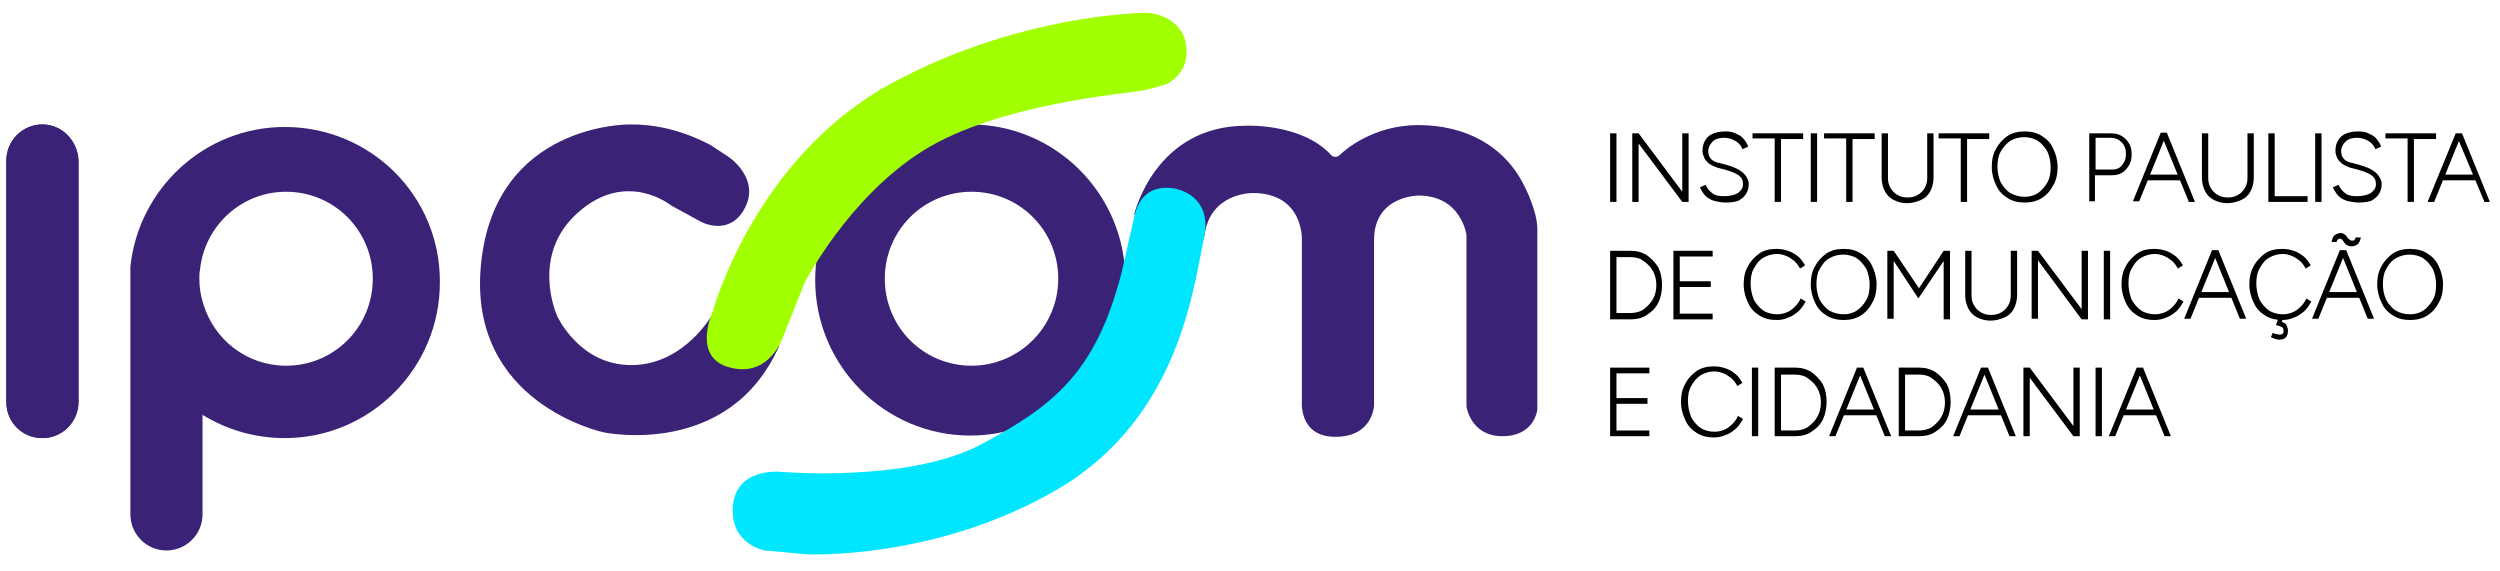 <svg width="350" height="80" viewBox="0 0 350 80" fill="none" xmlns="http://www.w3.org/2000/svg">
<path d="M225.418 28.178V18.666H226.304V28.267H225.418V28.178Z" fill="black"/>
<path d="M228.519 28.178V18.666H229.405L235.519 26.844V18.666H236.405V28.267H235.519L229.405 20.089V28.267H228.519V28.178Z" fill="black"/>
<path d="M241.633 28.355C241.101 28.355 240.658 28.267 240.215 28.178C239.772 28.089 239.418 27.911 239.152 27.733C238.886 27.555 238.62 27.289 238.443 27.022C238.266 26.756 238.089 26.489 238 26.222L238.797 25.867C238.975 26.311 239.241 26.667 239.684 27.022C240.127 27.378 240.658 27.467 241.367 27.467C242.165 27.467 242.873 27.289 243.316 27.022C243.759 26.667 244.025 26.311 244.025 25.778C244.025 25.244 243.848 24.889 243.405 24.533C242.962 24.267 242.43 24 241.722 23.822L240.747 23.555C240.304 23.467 239.949 23.289 239.595 23.111C239.24 22.933 238.975 22.667 238.709 22.311C238.532 21.956 238.354 21.6 238.354 21.155C238.354 20.267 238.62 19.644 239.152 19.111C239.684 18.667 240.481 18.4 241.544 18.4C242.165 18.4 242.696 18.489 243.139 18.756C243.582 18.933 243.937 19.2 244.203 19.555C244.468 19.911 244.646 20.178 244.734 20.533L243.937 20.889C243.759 20.355 243.405 20 242.962 19.733C242.519 19.467 241.987 19.289 241.367 19.289C240.658 19.289 240.127 19.467 239.772 19.822C239.418 20.178 239.152 20.622 239.152 21.155C239.152 21.689 239.329 22.044 239.595 22.311C239.861 22.578 240.304 22.756 240.835 22.844L241.81 23.111C242.785 23.378 243.494 23.733 244.025 24.178C244.557 24.711 244.823 25.244 244.823 25.778C244.823 26.222 244.734 26.667 244.468 27.111C244.203 27.555 243.848 27.822 243.405 28.089C242.962 28.267 242.342 28.355 241.633 28.355Z" fill="black"/>
<path d="M248.456 28.178V19.378H245.354V18.666H252.443V19.466H249.342V28.267H248.456V28.178Z" fill="black"/>
<path d="M253.506 28.178V18.666H254.392V28.267H253.506V28.178Z" fill="black"/>
<path d="M258.468 28.178V19.378H255.367V18.666H262.456V19.466H259.355V28.267H258.468V28.178Z" fill="black"/>
<path d="M266.975 28.444C266.266 28.444 265.646 28.267 265.114 28C264.582 27.733 264.139 27.289 263.873 26.755C263.608 26.222 263.43 25.6 263.43 24.889V18.666H264.316V24.889C264.316 25.422 264.405 25.866 264.671 26.311C264.937 26.755 265.203 27.022 265.646 27.289C266.089 27.555 266.532 27.644 267.063 27.644C267.595 27.644 268.038 27.555 268.481 27.289C268.924 27.022 269.19 26.755 269.456 26.311C269.722 25.866 269.81 25.422 269.81 24.889V18.666H270.696V24.889C270.696 25.6 270.519 26.222 270.253 26.755C269.987 27.289 269.544 27.733 268.924 28C268.304 28.267 267.684 28.444 266.975 28.444Z" fill="black"/>
<path d="M274.506 28.178V19.378H271.405V18.666H278.494V19.466H275.392V28.267H274.506V28.178Z" fill="black"/>
<path d="M283.456 28.355C282.57 28.355 281.772 28.178 281.063 27.733C280.354 27.289 279.823 26.756 279.468 25.956C279.114 25.244 278.848 24.355 278.848 23.378C278.848 22.4 279.025 21.511 279.468 20.8C279.823 20.089 280.443 19.467 281.063 19.022C281.772 18.578 282.57 18.4 283.456 18.4C284.342 18.4 285.139 18.578 285.848 19.022C286.557 19.467 287.089 20 287.443 20.8C287.797 21.511 288.063 22.4 288.063 23.378C288.063 24.355 287.886 25.244 287.443 25.956C287.089 26.667 286.557 27.289 285.848 27.733C285.139 28.178 284.342 28.355 283.456 28.355ZM283.456 27.555C284.165 27.555 284.785 27.378 285.316 27.022C285.848 26.667 286.291 26.133 286.646 25.511C287 24.889 287.089 24.178 287.089 23.378C287.089 22.578 286.911 21.867 286.646 21.244C286.291 20.622 285.848 20.089 285.316 19.733C284.785 19.378 284.076 19.2 283.367 19.2C282.658 19.2 282.038 19.378 281.418 19.733C280.886 20.089 280.443 20.622 280.089 21.244C279.734 21.867 279.646 22.578 279.646 23.378C279.646 24.178 279.823 24.889 280.089 25.511C280.443 26.133 280.886 26.667 281.418 27.022C282.127 27.378 282.747 27.555 283.456 27.555Z" fill="black"/>
<path d="M292.494 28.178V18.666H295.418C296.038 18.666 296.57 18.755 297.013 19.022C297.456 19.289 297.81 19.644 298.076 20.089C298.342 20.533 298.43 21.067 298.43 21.6C298.43 22.133 298.342 22.666 298.076 23.111C297.81 23.555 297.544 23.911 297.101 24.178C296.658 24.444 296.215 24.533 295.684 24.533H293.291V28.178H292.494ZM293.38 23.733H295.772C296.304 23.733 296.747 23.555 297.101 23.111C297.456 22.666 297.633 22.222 297.633 21.511C297.633 20.889 297.456 20.355 297.013 19.911C296.57 19.466 296.038 19.289 295.418 19.289H293.38V23.733Z" fill="black"/>
<path d="M298.608 28.178L302.506 18.578H303.392L299.494 28.178H298.608ZM300.468 25.244V24.444H305.519V25.244H300.468ZM306.405 28.178L302.506 18.666H303.392L307.291 28.267H306.405V28.178Z" fill="black"/>
<path d="M311.81 28.444C311.101 28.444 310.481 28.267 309.949 28C309.418 27.733 308.975 27.289 308.709 26.755C308.443 26.222 308.266 25.6 308.266 24.889V18.666H309.152V24.889C309.152 25.422 309.241 25.866 309.506 26.311C309.772 26.755 310.038 27.022 310.481 27.289C310.924 27.555 311.367 27.644 311.899 27.644C312.43 27.644 312.873 27.555 313.317 27.289C313.76 27.022 314.025 26.755 314.291 26.311C314.557 25.866 314.646 25.422 314.646 24.889V18.666H315.532V24.889C315.532 25.6 315.354 26.222 315.089 26.755C314.823 27.289 314.38 27.733 313.76 28C313.139 28.267 312.519 28.444 311.81 28.444Z" fill="black"/>
<path d="M317.57 28.178V18.666H318.456V27.466H323.063V28.267H317.57V28.178Z" fill="black"/>
<path d="M324.126 28.178V18.666H325.013V28.267H324.126V28.178Z" fill="black"/>
<path d="M330.241 28.355C329.709 28.355 329.266 28.267 328.823 28.178C328.38 28.089 328.025 27.911 327.76 27.733C327.494 27.555 327.228 27.289 327.051 27.022C326.873 26.756 326.696 26.489 326.608 26.222L327.405 25.867C327.582 26.311 327.848 26.667 328.291 27.022C328.734 27.378 329.266 27.467 329.975 27.467C330.772 27.467 331.481 27.289 331.924 27.022C332.367 26.667 332.633 26.311 332.633 25.778C332.633 25.244 332.456 24.889 332.013 24.533C331.57 24.267 331.038 24 330.329 23.822L329.355 23.555C328.911 23.467 328.557 23.289 328.203 23.111C327.848 22.933 327.582 22.667 327.317 22.311C327.139 21.956 326.962 21.6 326.962 21.155C326.962 20.267 327.228 19.644 327.76 19.111C328.291 18.667 329.089 18.4 330.152 18.4C330.772 18.4 331.304 18.489 331.747 18.756C332.19 18.933 332.544 19.2 332.81 19.555C333.076 19.911 333.253 20.178 333.342 20.533L332.544 20.889C332.367 20.355 332.013 20 331.57 19.733C331.127 19.467 330.595 19.289 329.975 19.289C329.266 19.289 328.734 19.467 328.38 19.822C328.025 20.178 327.76 20.622 327.76 21.155C327.76 21.689 327.937 22.044 328.203 22.311C328.468 22.578 328.911 22.756 329.443 22.844L330.418 23.111C331.392 23.378 332.101 23.733 332.633 24.178C333.165 24.711 333.43 25.244 333.43 25.778C333.43 26.222 333.342 26.667 333.076 27.111C332.81 27.555 332.456 27.822 332.013 28.089C331.57 28.267 330.949 28.355 330.241 28.355Z" fill="black"/>
<path d="M337.063 28.178V19.378H333.962V18.666H341.051V19.466H337.949V28.267H337.063V28.178Z" fill="black"/>
<path d="M339.899 28.178L343.797 18.666H344.683L340.785 28.267H339.899V28.178ZM341.759 25.244V24.444H346.81V25.244H341.759ZM347.785 28.178L343.797 18.666H344.683L348.582 28.267H347.785V28.178Z" fill="black"/>
<path d="M225.418 44.622V35.111H228.253C229.139 35.111 229.848 35.289 230.557 35.733C231.177 36.178 231.709 36.711 232.152 37.422C232.506 38.133 232.684 38.933 232.684 39.911C232.684 40.8 232.506 41.689 232.152 42.4C231.797 43.111 231.266 43.644 230.557 44.089C229.937 44.533 229.139 44.711 228.253 44.711H225.418V44.622ZM226.304 43.822H228.253C228.785 43.822 229.228 43.733 229.671 43.555C230.114 43.377 230.468 43.022 230.823 42.666C231.177 42.311 231.443 41.866 231.62 41.422C231.797 40.977 231.886 40.444 231.886 39.911C231.886 39.377 231.797 38.844 231.62 38.4C231.443 37.955 231.177 37.511 230.823 37.155C230.468 36.8 230.114 36.533 229.671 36.266C229.228 36.089 228.785 36 228.253 36H226.304V43.822Z" fill="black"/>
<path d="M234.279 44.622V35.111H239.772V35.911H235.165V39.377H239.506V40.178H235.165V43.911H239.772V44.711H234.279V44.622Z" fill="black"/>
<path d="M248.722 44.8C247.836 44.8 247.038 44.622 246.329 44.178C245.62 43.733 245.089 43.2 244.734 42.4C244.38 41.689 244.114 40.8 244.114 39.822C244.114 38.844 244.291 37.955 244.734 37.244C245.089 36.533 245.709 35.911 246.329 35.467C246.949 35.022 247.836 34.844 248.722 34.844C249.253 34.844 249.785 34.933 250.317 35.111C250.848 35.289 251.291 35.555 251.734 35.911C252.177 36.267 252.443 36.711 252.709 37.155L252 37.6C251.823 37.244 251.557 36.889 251.203 36.533C250.848 36.267 250.494 36 250.051 35.822C249.608 35.644 249.165 35.555 248.81 35.555C248.101 35.555 247.481 35.733 246.861 36.089C246.241 36.444 245.886 36.978 245.532 37.6C245.177 38.222 245.089 38.933 245.089 39.733C245.089 40.533 245.266 41.244 245.532 41.955C245.886 42.578 246.329 43.111 246.861 43.467C247.393 43.822 248.101 44 248.81 44C249.253 44 249.696 43.911 250.139 43.733C250.582 43.555 250.937 43.289 251.291 42.933C251.646 42.578 251.911 42.222 252.089 41.778L252.798 42.222C252.532 42.666 252.266 43.111 251.823 43.555C251.38 43.911 250.937 44.267 250.405 44.444C249.785 44.711 249.342 44.8 248.722 44.8Z" fill="black"/>
<path d="M258.114 44.8C257.228 44.8 256.43 44.622 255.722 44.178C255.013 43.733 254.481 43.2 254.127 42.4C253.772 41.689 253.506 40.8 253.506 39.822C253.506 38.844 253.684 37.955 254.127 37.244C254.481 36.533 255.101 35.911 255.722 35.467C256.43 35.022 257.228 34.844 258.114 34.844C259 34.844 259.797 35.022 260.506 35.467C261.215 35.911 261.747 36.444 262.101 37.244C262.456 37.955 262.722 38.844 262.722 39.822C262.722 40.8 262.544 41.689 262.101 42.4C261.747 43.111 261.215 43.733 260.506 44.178C259.797 44.622 259 44.8 258.114 44.8ZM258.114 44C258.823 44 259.443 43.822 259.975 43.467C260.506 43.111 260.949 42.578 261.304 41.955C261.658 41.333 261.747 40.622 261.747 39.822C261.747 39.022 261.57 38.311 261.304 37.689C260.949 37.066 260.506 36.533 259.975 36.178C259.443 35.822 258.734 35.644 258.025 35.644C257.316 35.644 256.696 35.822 256.076 36.178C255.456 36.533 255.101 37.066 254.747 37.689C254.392 38.311 254.304 39.022 254.304 39.822C254.304 40.622 254.481 41.333 254.747 41.955C255.101 42.578 255.544 43.111 256.076 43.467C256.696 43.822 257.405 44 258.114 44Z" fill="black"/>
<path d="M264.228 44.622V35.111H265.114L268.658 40.355L272.114 35.111H273V44.711H272.114V36.533L268.57 41.778L265.114 36.533V44.622H264.228Z" fill="black"/>
<path d="M278.671 44.889C277.962 44.889 277.342 44.711 276.81 44.444C276.279 44.178 275.836 43.733 275.57 43.2C275.304 42.666 275.127 42.044 275.127 41.333V35.111H276.013V41.333C276.013 41.866 276.101 42.311 276.367 42.755C276.633 43.2 276.899 43.466 277.342 43.733C277.785 44 278.228 44.089 278.76 44.089C279.291 44.089 279.734 44 280.177 43.733C280.62 43.466 280.886 43.2 281.152 42.755C281.418 42.311 281.506 41.866 281.506 41.333V35.111H282.393V41.333C282.393 42.044 282.215 42.666 281.95 43.2C281.684 43.733 281.241 44.178 280.62 44.444C280 44.711 279.38 44.889 278.671 44.889Z" fill="black"/>
<path d="M284.43 44.622V35.111H285.316L291.43 43.289V35.111H292.316V44.711H291.43L285.316 36.444V44.622H284.43Z" fill="black"/>
<path d="M294.532 44.622V35.111H295.418V44.711H294.532V44.622Z" fill="black"/>
<path d="M301.62 44.8C300.734 44.8 299.937 44.622 299.228 44.178C298.519 43.733 297.987 43.2 297.633 42.4C297.279 41.689 297.013 40.8 297.013 39.822C297.013 38.844 297.19 37.955 297.633 37.244C297.987 36.533 298.608 35.911 299.228 35.467C299.848 35.022 300.734 34.844 301.62 34.844C302.152 34.844 302.684 34.933 303.215 35.111C303.747 35.289 304.19 35.555 304.633 35.911C305.076 36.267 305.342 36.711 305.608 37.155L304.899 37.6C304.722 37.244 304.456 36.889 304.101 36.533C303.747 36.267 303.392 36 302.949 35.822C302.506 35.644 302.063 35.555 301.709 35.555C301 35.555 300.38 35.733 299.76 36.089C299.139 36.444 298.785 36.978 298.43 37.6C298.076 38.222 297.987 38.933 297.987 39.733C297.987 40.533 298.165 41.244 298.43 41.955C298.785 42.578 299.228 43.111 299.76 43.467C300.291 43.822 301 44 301.709 44C302.152 44 302.595 43.911 303.038 43.733C303.481 43.555 303.835 43.289 304.19 42.933C304.544 42.578 304.81 42.222 304.987 41.778L305.696 42.222C305.43 42.666 305.165 43.111 304.722 43.555C304.279 43.911 303.835 44.267 303.304 44.444C302.684 44.711 302.152 44.8 301.62 44.8Z" fill="black"/>
<path d="M305.785 44.622L309.684 35.022H310.57L306.671 44.622H305.785ZM307.646 41.689V40.889H312.696V41.689H307.646ZM313.582 44.622L309.684 35.022H310.57L314.468 44.622H313.582Z" fill="black"/>
<path d="M319.519 44.8C318.633 44.8 317.835 44.622 317.127 44.178C316.418 43.733 315.886 43.2 315.532 42.4C315.177 41.689 314.911 40.8 314.911 39.822C314.911 38.844 315.089 37.955 315.532 37.244C315.886 36.533 316.506 35.911 317.127 35.467C317.747 35.022 318.633 34.844 319.519 34.844C320.051 34.844 320.582 34.933 321.114 35.111C321.646 35.289 322.089 35.555 322.532 35.911C322.975 36.267 323.241 36.711 323.506 37.155L322.797 37.6C322.62 37.244 322.354 36.889 322 36.533C321.646 36.267 321.291 36 320.848 35.822C320.405 35.644 319.962 35.555 319.608 35.555C318.899 35.555 318.278 35.733 317.658 36.089C317.038 36.444 316.684 36.978 316.329 37.6C315.975 38.222 315.886 38.933 315.886 39.733C315.886 40.533 316.063 41.244 316.329 41.955C316.684 42.578 317.127 43.111 317.658 43.467C318.19 43.822 318.899 44 319.608 44C320.051 44 320.494 43.911 320.937 43.733C321.38 43.555 321.734 43.289 322.089 42.933C322.443 42.578 322.709 42.222 322.886 41.778L323.595 42.222C323.329 42.666 323.063 43.111 322.62 43.555C322.177 43.911 321.734 44.267 321.203 44.444C320.582 44.711 320.051 44.8 319.519 44.8ZM319.165 47.555C318.987 47.555 318.81 47.555 318.633 47.467C318.456 47.467 318.19 47.289 317.924 47.2L318.19 46.578C318.367 46.666 318.456 46.755 318.633 46.755C318.81 46.755 318.987 46.844 319.076 46.844C319.253 46.844 319.43 46.844 319.519 46.755C319.696 46.666 319.696 46.578 319.696 46.311C319.696 46.044 319.608 45.867 319.43 45.778C319.253 45.689 318.987 45.6 318.633 45.511L318.987 44.533L319.608 44.711L319.43 45.066C319.785 45.155 320.051 45.333 320.139 45.6C320.228 45.778 320.316 46.044 320.316 46.311C320.316 46.666 320.228 46.933 320.051 47.2C319.873 47.378 319.608 47.555 319.165 47.555Z" fill="black"/>
<path d="M323.684 44.622L327.582 35.022H328.468L324.57 44.622H323.684ZM325.544 41.689V40.889H330.595V41.689H325.544ZM329.177 34.489C328.911 34.489 328.734 34.4 328.557 34.311C328.38 34.222 328.291 34.133 328.203 33.955C328.114 33.867 328.025 33.689 327.937 33.6C327.848 33.511 327.76 33.422 327.671 33.422C327.494 33.422 327.405 33.422 327.317 33.511C327.228 33.6 327.139 33.689 327.139 33.867H326.43C326.43 33.689 326.519 33.511 326.608 33.244C326.696 33.066 326.873 32.889 327.051 32.8C327.228 32.711 327.494 32.622 327.671 32.622C327.937 32.622 328.114 32.711 328.203 32.8C328.38 32.889 328.468 32.978 328.557 33.155C328.646 33.244 328.734 33.422 328.911 33.511C329 33.6 329.089 33.689 329.266 33.689C329.443 33.689 329.532 33.689 329.62 33.6C329.709 33.511 329.709 33.422 329.798 33.244H330.506C330.506 33.511 330.329 33.867 330.152 34.133C329.798 34.4 329.532 34.489 329.177 34.489ZM331.481 44.622L327.582 35.022H328.468L332.367 44.622H331.481Z" fill="black"/>
<path d="M337.418 44.8C336.532 44.8 335.734 44.622 335.025 44.178C334.316 43.733 333.785 43.2 333.43 42.4C333.076 41.689 332.81 40.8 332.81 39.822C332.81 38.844 332.987 37.955 333.43 37.244C333.785 36.533 334.405 35.911 335.025 35.467C335.734 35.022 336.532 34.844 337.418 34.844C338.304 34.844 339.101 35.022 339.81 35.467C340.519 35.911 341.051 36.444 341.405 37.244C341.759 37.955 342.025 38.844 342.025 39.822C342.025 40.8 341.848 41.689 341.405 42.4C341.051 43.111 340.519 43.733 339.81 44.178C339.101 44.622 338.304 44.8 337.418 44.8ZM337.418 44C338.126 44 338.747 43.822 339.278 43.467C339.81 43.111 340.253 42.578 340.608 41.955C340.962 41.333 341.051 40.622 341.051 39.822C341.051 39.022 340.873 38.311 340.608 37.689C340.253 37.066 339.81 36.533 339.278 36.178C338.747 35.822 338.038 35.644 337.329 35.644C336.62 35.644 336 35.822 335.38 36.178C334.759 36.533 334.405 37.066 334.051 37.689C333.696 38.311 333.608 39.022 333.608 39.822C333.608 40.622 333.785 41.333 334.051 41.955C334.405 42.578 334.848 43.111 335.38 43.467C336 43.822 336.62 44 337.418 44Z" fill="black"/>
<path d="M225.418 61.067V51.467H230.911V52.267H226.304V55.733H230.646V56.533H226.304V60.267H230.911V61.067H225.418Z" fill="black"/>
<path d="M239.949 61.244C239.063 61.244 238.266 61.066 237.557 60.622C236.848 60.178 236.316 59.644 235.962 58.844C235.608 58.133 235.342 57.244 235.342 56.266C235.342 55.289 235.519 54.4 235.962 53.689C236.316 52.977 236.937 52.355 237.557 51.911C238.266 51.466 239.063 51.289 239.949 51.289C240.481 51.289 241.013 51.377 241.544 51.555C242.076 51.733 242.519 52 242.962 52.355C243.405 52.711 243.671 53.155 243.937 53.6L243.228 54.044C243.051 53.689 242.785 53.333 242.43 52.977C242.076 52.711 241.722 52.444 241.278 52.266C240.835 52.089 240.392 52 240.038 52C239.329 52 238.709 52.178 238.089 52.533C237.557 52.889 237.114 53.422 236.76 54.044C236.405 54.666 236.316 55.377 236.316 56.178C236.316 56.977 236.494 57.689 236.76 58.4C237.114 59.022 237.557 59.555 238.089 59.911C238.62 60.266 239.329 60.444 240.038 60.444C240.481 60.444 240.924 60.355 241.367 60.178C241.81 60 242.165 59.733 242.519 59.377C242.873 59.022 243.139 58.666 243.316 58.222L244.025 58.666C243.76 59.111 243.494 59.555 243.051 60C242.608 60.355 242.165 60.711 241.633 60.889C241.013 61.155 240.481 61.244 239.949 61.244Z" fill="black"/>
<path d="M245.266 61.067V51.467H246.152V61.067H245.266Z" fill="black"/>
<path d="M248.456 61.067V51.467H251.291C252.177 51.467 252.886 51.645 253.595 52.089C254.215 52.533 254.747 53.067 255.19 53.778C255.544 54.489 255.722 55.289 255.722 56.267C255.722 57.156 255.544 58.045 255.19 58.756C254.836 59.467 254.304 60 253.595 60.445C252.975 60.889 252.177 61.067 251.291 61.067H248.456ZM249.342 60.267H251.291C251.823 60.267 252.266 60.178 252.709 60C253.152 59.822 253.506 59.467 253.861 59.111C254.215 58.756 254.481 58.311 254.658 57.867C254.836 57.422 254.924 56.889 254.924 56.356C254.924 55.822 254.836 55.289 254.658 54.845C254.481 54.4 254.215 53.956 253.861 53.6C253.506 53.245 253.152 52.978 252.709 52.711C252.266 52.533 251.823 52.445 251.291 52.445H249.342V60.267Z" fill="black"/>
<path d="M256.076 61.067L259.975 51.467H260.861L256.962 61.067H256.076ZM257.937 58.133V57.334H262.987V58.133H257.937ZM263.873 61.067L259.975 51.467H260.861L264.759 61.067H263.873Z" fill="black"/>
<path d="M265.823 61.067V51.467H268.658C269.544 51.467 270.253 51.645 270.962 52.089C271.582 52.533 272.114 53.067 272.557 53.778C272.911 54.489 273.089 55.289 273.089 56.267C273.089 57.156 272.911 58.045 272.557 58.756C272.203 59.467 271.671 60 270.962 60.445C270.342 60.889 269.544 61.067 268.658 61.067H265.823ZM266.709 60.267H268.658C269.19 60.267 269.633 60.178 270.076 60C270.519 59.822 270.873 59.467 271.228 59.111C271.582 58.756 271.848 58.311 272.025 57.867C272.203 57.422 272.291 56.889 272.291 56.356C272.291 55.822 272.203 55.289 272.025 54.845C271.848 54.4 271.582 53.956 271.228 53.6C270.873 53.245 270.519 52.978 270.076 52.711C269.633 52.533 269.19 52.445 268.658 52.445H266.709V60.267Z" fill="black"/>
<path d="M273.443 61.067L277.342 51.467H278.228L274.329 61.067H273.443ZM275.304 58.133V57.334H280.354V58.133H275.304ZM281.329 61.067L277.43 51.467H278.317L282.215 61.067H281.329Z" fill="black"/>
<path d="M283.279 61.067V51.467H284.165L290.279 59.645V51.467H291.165V61.067H290.279L284.165 52.889V61.067H283.279Z" fill="black"/>
<path d="M293.38 61.067V51.467H294.266V61.067H293.38Z" fill="black"/>
<path d="M295.24 61.067L299.139 51.467H300.025L296.127 61.067H295.24ZM297.101 58.133V57.334H302.152V58.133H297.101ZM303.038 61.067L299.139 51.467H300.025L303.924 61.067H303.038Z" fill="black"/>
<path d="M5.937 17.422C3.19 17.422 0.886 19.645 0.886 22.489V56.267C0.886 59.111 3.101 61.334 5.937 61.334C8.683 61.334 10.987 59.111 10.987 56.267V22.489C10.899 19.733 8.683 17.422 5.937 17.422Z" fill="#3A2376"/>
<path d="M5.937 17.422C3.19 17.422 0.886 19.645 0.886 22.489V56.267C0.886 59.111 3.101 61.334 5.937 61.334C8.683 61.334 10.987 59.111 10.987 56.267V22.489C10.899 19.733 8.683 17.422 5.937 17.422Z" fill="#3A2376"/>
<path d="M88.165 17.422C88.165 17.422 69.291 17.156 67.342 36.978C65.392 56.533 84.532 60.533 84.532 60.533C84.532 60.533 102.076 64.267 109.076 48.445L99.861 43.822C99.861 43.822 95.962 51.022 88.519 51.111C81.076 51.2 77.975 44.178 77.975 44.178C77.975 44.178 74.165 35.733 80.899 29.778C87.722 23.645 94.013 28.8 94.013 28.8L98.089 31.022C98.089 31.022 101.899 33.156 104.114 29.422C106.684 25.067 101.987 21.956 101.987 21.956L99.418 20.267C99.24 20.267 94.544 17.334 88.165 17.422Z" fill="#3A2376"/>
<path d="M135.835 17.422C123.873 17.422 114.126 27.2 114.126 39.2C114.126 51.2 123.873 60.978 135.835 60.978C147.797 60.978 157.544 51.2 157.544 39.2C157.544 27.2 147.797 17.422 135.835 17.422ZM136.013 51.2C129.278 51.2 123.873 45.778 123.873 39.022C123.873 32.267 129.278 26.845 136.013 26.845C142.747 26.845 148.152 32.267 148.152 39.022C148.152 45.778 142.658 51.2 136.013 51.2Z" fill="#3A2376"/>
<path d="M39.873 17.778C28.62 17.778 19.405 26.4 18.253 37.333C18.253 37.245 18.253 37.867 18.253 37.867C18.253 38.489 18.253 40.711 18.253 41.333V42.667V66.489V72C18.253 74.756 20.468 77.067 23.304 77.067C26.051 77.067 28.354 74.844 28.354 72V66.489V58.311V58.044L28.443 58.133C31.81 60.178 35.709 61.333 39.873 61.333C51.836 61.333 61.582 51.556 61.582 39.556C61.671 27.467 51.924 17.778 39.873 17.778ZM40.051 51.2C34.557 51.2 29.949 47.556 28.443 42.489C28.089 41.422 27.911 40.178 27.911 39.022C27.911 38.578 27.911 38.133 28 37.778C28.62 31.645 33.76 26.845 40.051 26.845C46.785 26.845 52.19 32.267 52.19 39.022C52.19 45.778 46.785 51.2 40.051 51.2Z" fill="#3A2376"/>
<path d="M158.785 30.045C158.785 30.045 161.62 17.6 174.468 17.6C174.468 17.6 182.266 17.245 186.342 21.689C186.342 21.689 186.874 22.311 187.582 21.689C188.203 21.067 192.19 17.511 198.57 17.511C204.949 17.511 210.62 20.267 213.456 26.134C213.456 26.134 215.228 29.511 215.228 32.089C215.228 34.756 215.228 57.333 215.228 57.333C215.228 57.333 214.874 61.067 210.355 61.067C205.836 61.067 205.304 56.889 205.304 56.889V32.889C205.304 32.889 204.595 27.378 198.57 27.378C198.57 27.378 192.367 27.378 192.367 33.6V56.8C192.367 56.8 192.19 61.156 186.962 61.156C181.734 61.156 182.266 56.089 182.266 56.089V33.689C182.266 33.689 182.62 27.022 175.355 27.022C175.355 27.022 169.329 26.933 168.62 33.067L158.785 30.045Z" fill="#3A2376"/>
<path d="M164.456 26.4C164.456 26.4 169.949 27.2 168.532 33.511C167.114 39.822 165.253 58.4 148.152 68.445C131.051 78.489 112.975 77.6 112.975 77.6L107.038 77.067C107.038 77.067 102.165 76.178 102.608 70.844C103.051 65.511 109.076 66.044 109.076 66.044C109.076 66.044 127.152 67.644 137.342 62.222C147.532 56.8 153.38 52.178 157.013 38.222L158.785 30.4C158.873 30.4 159.316 25.511 164.456 26.4Z" fill="#00E6FF"/>
<path d="M99.772 43.644C99.772 43.644 105.62 22.044 124.848 11.644C138.848 4.089 152.228 2.311 158.519 1.867C160.823 1.689 161.266 1.867 161.266 1.867C161.266 1.867 165.519 2.4 166.051 6.311C166.671 10.222 163.392 11.733 163.392 11.733C163.392 11.733 161.62 12.355 159.759 12.711C157.899 13.067 139.823 14.489 129.278 21.067C118.734 27.644 112.62 39.644 112.62 39.644L109.607 47.2C109.607 47.2 107.747 52.889 102.253 51.467C96.759 50.133 99.772 43.644 99.772 43.644Z" fill="#A2FF00"/>
</svg>
